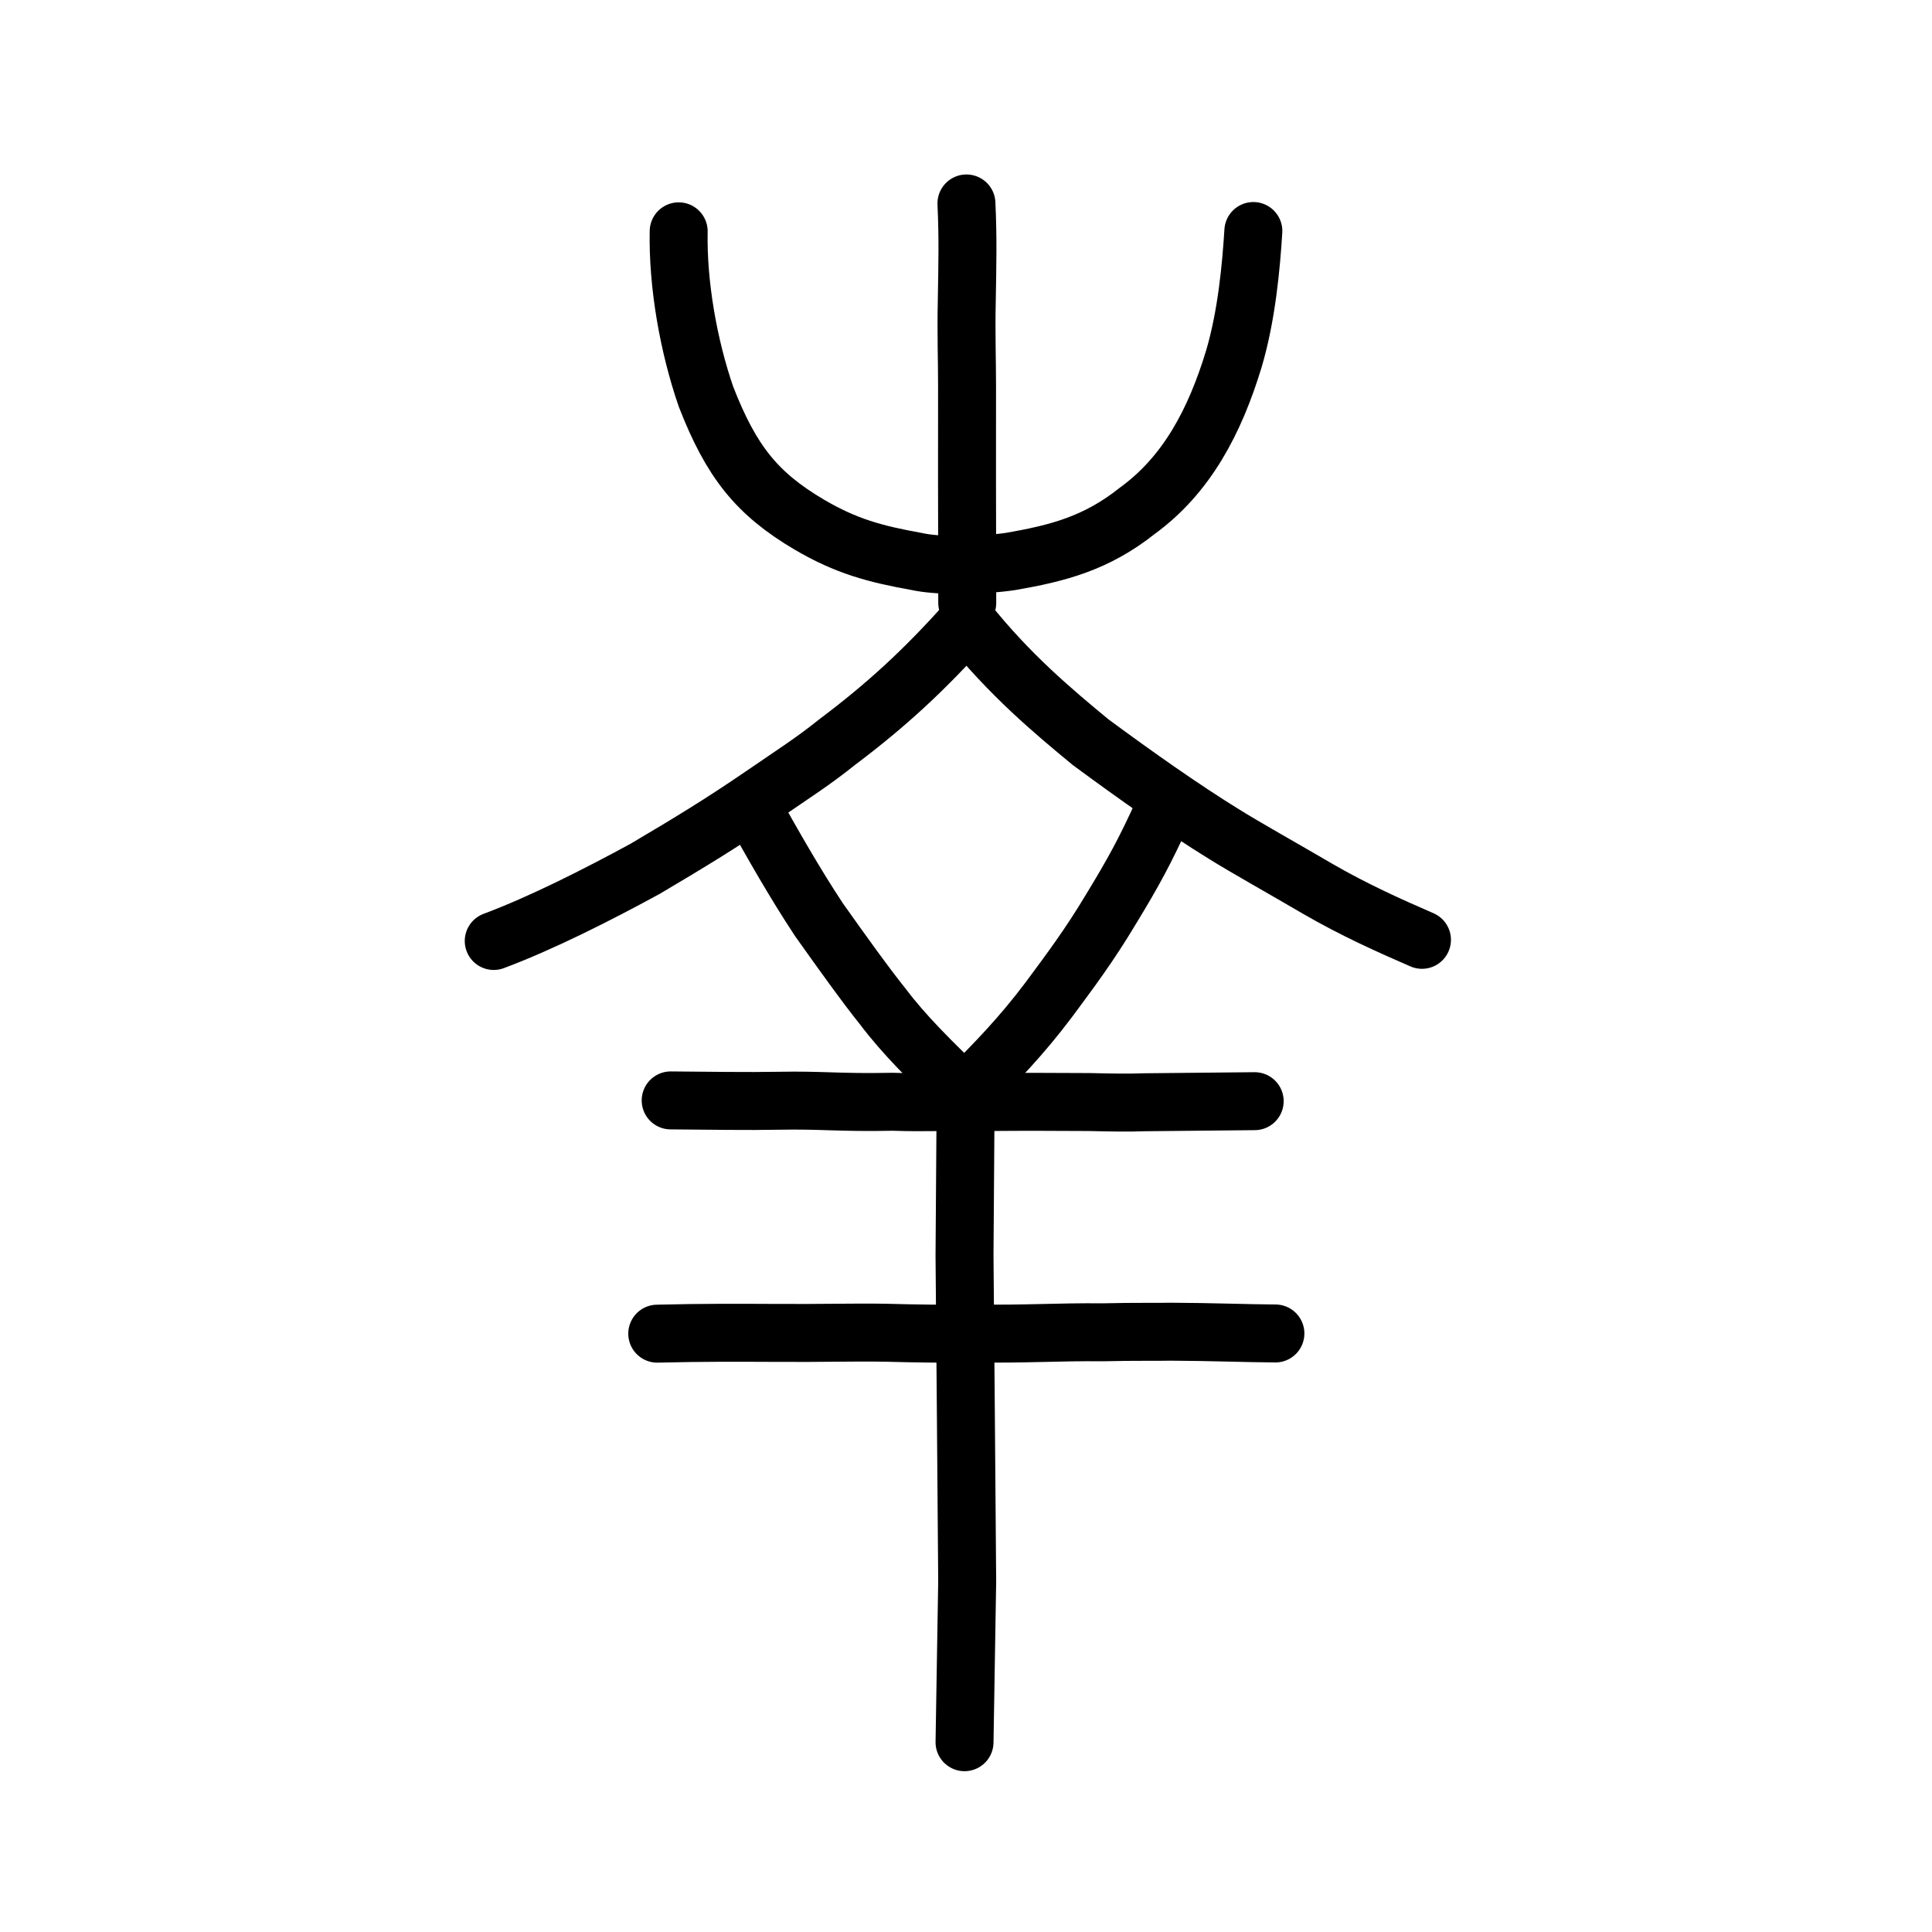 <?xml version="1.0" encoding="UTF-8" standalone="no"?>
<!-- Created with Inkscape (http://www.inkscape.org/) -->

<svg
   xmlns:dc="http://purl.org/dc/elements/1.1/"
   xmlns:cc="http://creativecommons.org/ns#"
   xmlns:rdf="http://www.w3.org/1999/02/22-rdf-syntax-ns#"
   xmlns:svg="http://www.w3.org/2000/svg"
   xmlns="http://www.w3.org/2000/svg"
   xmlns:sodipodi="http://sodipodi.sourceforge.net/DTD/sodipodi-0.dtd"
   xmlns:inkscape="http://www.inkscape.org/namespaces/inkscape"
   width="200px"
   height="200px"
   viewBox="0 0 200 200"
   version="1.1"
   id="SVGRoot"
   inkscape:version="0.92.3 (2405546, 2018-03-11)"
   sodipodi:docname="21d16ss.svg">
  <sodipodi:namedview
     id="base"
     pagecolor="#ffffff"
     bordercolor="#666666"
     borderopacity="1.0"
     inkscape:pageopacity="0.0"
     inkscape:pageshadow="2"
     inkscape:zoom="4.0000002"
     inkscape:cx="124.35763"
     inkscape:cy="60.677157"
     inkscape:document-units="px"
     inkscape:current-layer="layer1"
     showgrid="true"
     inkscape:window-width="1205"
     inkscape:window-height="983"
     inkscape:window-x="317"
     inkscape:window-y="59"
     inkscape:window-maximized="0"
     showguides="false"
     inkscape:snap-global="false"
     inkscape:measure-start="0,0"
     inkscape:measure-end="0,0">
    <inkscape:grid
       type="xygrid"
       id="grid6085" />
  </sodipodi:namedview>
  <defs
     id="defs5523" />
  <g
     id="layer1"
     inkscape:groupmode="layer"
     inkscape:label="レイヤー 1">
    <path
       style="opacity:1;vector-effect:none;fill:none;fill-opacity:1;stroke:#000000;stroke-width:6;stroke-linecap:round;stroke-linejoin:round;stroke-miterlimit:4;stroke-dasharray:none;stroke-dashoffset:0;stroke-opacity:1"
       d="m 51.111,97.41 c 4.919,-1.839 10.589,-4.704 15.659,-7.463 4.604,-2.719 8.006,-4.791 12.134,-7.622 3.445,-2.365 5.237,-3.483 7.768,-5.511 5.098,-3.831 9.066,-7.489 13.471,-12.434 4.382,5.483 8.831,9.212 12.764,12.457 4.683,3.455 9.538,6.884 13.832,9.529 2.126,1.33 6.067,3.533 9.629,5.62 3.847,2.229 7.518,3.863 10.834,5.305"
       id="path6755"
       inkscape:connector-curvature="0"
       sodipodi:nodetypes="ccccccccc" />
    <path
       style="opacity:1;vector-effect:none;fill:none;fill-opacity:1;stroke:#000000;stroke-width:6;stroke-linecap:round;stroke-linejoin:round;stroke-miterlimit:4;stroke-dasharray:none;stroke-dashoffset:0;stroke-opacity:1"
       d="m 100.046,21.061 c 0.168,3.64 0.099,6.159 0.035,10.105 -0.077,3.279 0.032,6.359 0.028,8.759 -0.004,2.4 -0.006,7.31 -0.004,9.872 -0.002,4.446 0.024,6.686 0.024,12.625"
       id="path6087-3"
       inkscape:connector-curvature="0"
       sodipodi:nodetypes="ccccc" />
    <path
       style="fill:none;stroke:#000000;stroke-width:6;stroke-linecap:round;stroke-linejoin:round;stroke-miterlimit:4;stroke-dasharray:none;stroke-opacity:1"
       d="m 69.428,113.914 c 3.739,0.028 8.042,0.098 11.235,0.035 4.457,-0.086 6.174,0.219 11.723,0.105 3.799,0.121 4.782,-0.043 8.151,0.07 4.089,-0.101 8.178,-0.059 12.268,-0.041 2.383,0.059 4.089,0.081 5.676,0.022 4.037,-0.037 7.225,-0.075 11.403,-0.112"
       id="path4568-3-3"
       inkscape:connector-curvature="0"
       sodipodi:nodetypes="ccccccc" />
    <path
       style="fill:none;stroke:#000000;stroke-width:6;stroke-linecap:round;stroke-linejoin:round;stroke-miterlimit:4;stroke-dasharray:none;stroke-opacity:1"
       d="m 68.038,138.061 c 4.764,-0.12 8.403,-0.095 12.258,-0.079 4.911,0.033 7.83,-0.072 11.31,-0.02 3.407,0.09 6.34,0.135 9.428,0.075 4.817,0.094 8.707,-0.169 13.062,-0.117 3.666,-0.085 5.535,-0.024 7.086,-0.063 4.226,0.018 7.806,0.165 10.847,0.183"
       id="path4568-3-5"
       inkscape:connector-curvature="0"
       sodipodi:nodetypes="ccccccc" />
    <path
       style="opacity:1;vector-effect:none;fill:none;fill-opacity:1;stroke:#000000;stroke-width:6;stroke-linecap:round;stroke-linejoin:round;stroke-miterlimit:4;stroke-dasharray:none;stroke-dashoffset:0;stroke-opacity:1"
       d="m 77.994,83.818 c 2.015,3.583 4.203,7.475 6.791,11.398 2.246,3.165 4.843,6.797 6.656,9.046 2.058,2.739 4.925,5.621 8.416,8.937 3.168,-3.139 5.843,-5.895 8.723,-9.721 2.234,-3.022 4.177,-5.592 6.466,-9.423 2.256,-3.705 3.53,-6.015 5.424,-10.224"
       id="path6170-6"
       inkscape:connector-curvature="0"
       sodipodi:nodetypes="ccccccc" />
    <path
       style="opacity:1;vector-effect:none;fill:none;fill-opacity:1;stroke:#000000;stroke-width:6;stroke-linecap:round;stroke-linejoin:miter;stroke-miterlimit:4;stroke-dasharray:none;stroke-dashoffset:0;stroke-opacity:1"
       d="m 99.848,180.353 0.275,-16.658 -0.138,-17.47 -0.138,-16.252 0.121,-17.079"
       id="path6087-7-4"
       inkscape:connector-curvature="0"
       sodipodi:nodetypes="ccccc" />
    <path
       style="opacity:1;vector-effect:none;fill:none;fill-opacity:1;stroke:#000000;stroke-width:6;stroke-linecap:round;stroke-linejoin:round;stroke-miterlimit:4;stroke-dasharray:none;stroke-dashoffset:0;stroke-opacity:1"
       d="m 70.257,23.947 c -0.108,5.452 0.994,11.799 2.826,17.115 2.614,6.715 5.252,10.042 10.714,13.259 3.813,2.234 6.775,3.026 11.099,3.805 2.135,0.481 6.385,0.476 9.705,0 4.903,-0.849 8.88,-1.873 13.115,-5.235 5.121,-3.718 8.036,-9.226 10.019,-15.759 1.329,-4.5 1.782,-9.56 2.012,-13.217"
       id="path6755-7"
       inkscape:connector-curvature="0"
       sodipodi:nodetypes="cccccccc" />
  </g>
</svg>
